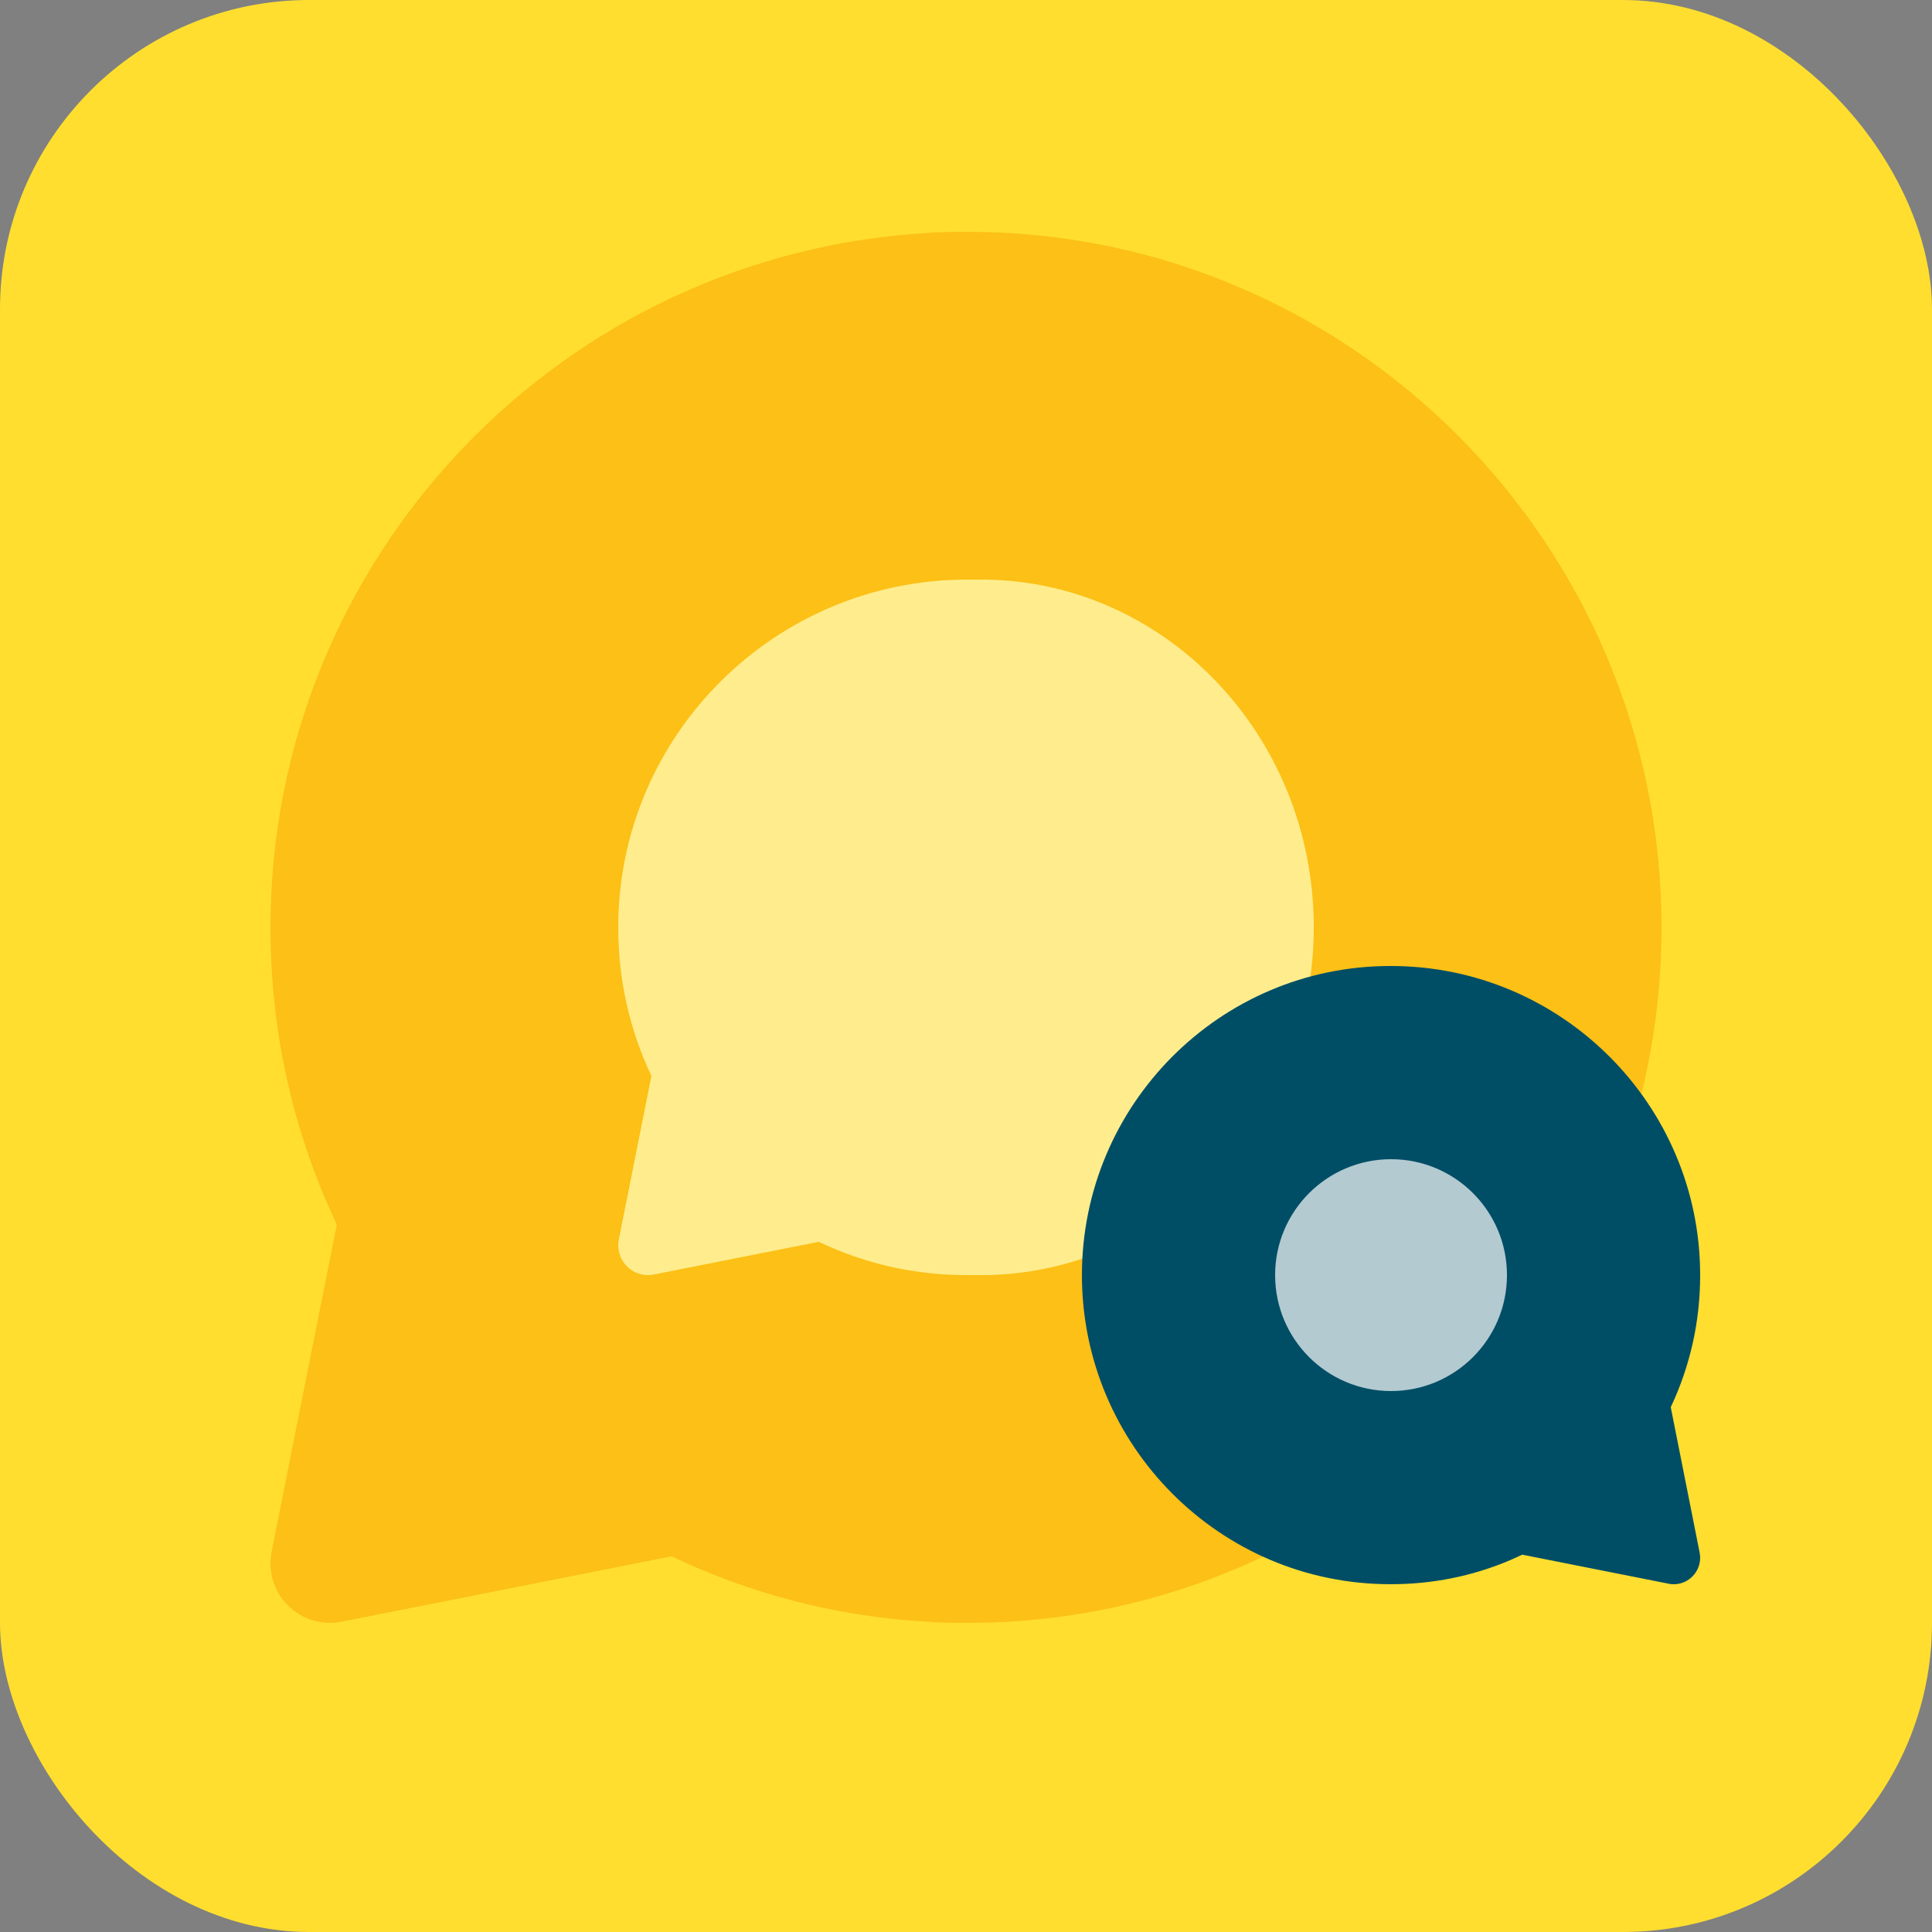 <?xml version="1.0" encoding="UTF-8"?> <svg xmlns="http://www.w3.org/2000/svg" xmlns:xlink="http://www.w3.org/1999/xlink" width="50px" height="50px" viewBox="0 0 50 50" version="1.1"><rect x="0" y="0" width="50" height="50" fill="#808080" stroke="none"/><title>ic-onlinechat</title><g id="New-2020" stroke="none" stroke-width="1" fill="none" fill-rule="evenodd"><g id="ic-onlinechat"><rect id="Rectangle-Copy-6" fill="#FFDE2F" x="0" y="0" width="50" height="50" rx="8"></rect><path d="M24.1,41.981 L24.1,41.973 L23.753,41.954 C21.531,41.797 19.394,41.235 17.379,40.277 L8.837,41.97 C8.366,42.067 7.833,41.93 7.449,41.546 C7.086,41.182 6.929,40.659 7.03,40.154 L8.717,31.692 C7.578,29.282 7,26.697 7,24 C7,14.384 14.595,6.519 24.1,6.025 L24.1,6.019 C24.438,6.004 24.774,5.998 25.108,6.001 L25.051,6 C34.95,6 43,14.074 43,24 C43,33.913 34.992,41.914 25.214,41.999 L24.761,41.999 C24.542,41.997 24.321,41.991 24.1,41.981 Z" id="Combined-Shape" fill="#FCC016" fill-rule="nonzero"></path><path d="M34,24 C34,29.045 30.022,33.099 25.22,32.998 C25.02,33.002 24.819,33 24.615,32.991 C23.418,32.938 22.269,32.652 21.189,32.138 L16.919,32.985 C16.683,33.034 16.416,32.965 16.225,32.773 C16.043,32.591 15.965,32.33 16.015,32.077 L16.859,27.846 C16.289,26.641 16,25.348 16,24 C16,19.033 20.054,15 25.026,15 L25.218,15.002 L25.257,15.001 C30.038,14.921 34,18.963 34,24 Z" id="Combined-Shape-Copy-8" fill="#FFED8D" fill-rule="nonzero"></path><g id="Group-10" transform="translate(28, 25)"><path d="M15.183,15.986 L11.396,15.235 L11.078,15.379 C10.106,15.791 9.073,15.999 8,15.999 C7.993,15.999 7.985,15.999 7.977,15.999 C3.578,15.999 0,12.411 0,8 C0,3.588 3.578,0 7.977,0 L8,0 C12.411,0 16,3.588 16,8 C16,9.198 15.744,10.347 15.239,11.418 L15.986,15.179 C16.07,15.6 15.757,15.97 15.369,15.998 L15.276,15.999 C15.245,15.997 15.214,15.992 15.183,15.986 Z" id="Combined-Shape" fill="#004E66" fill-rule="nonzero"></path><circle id="Oval" fill="#B3CAD1" cx="8" cy="8" r="3"></circle></g></g></g></svg> 